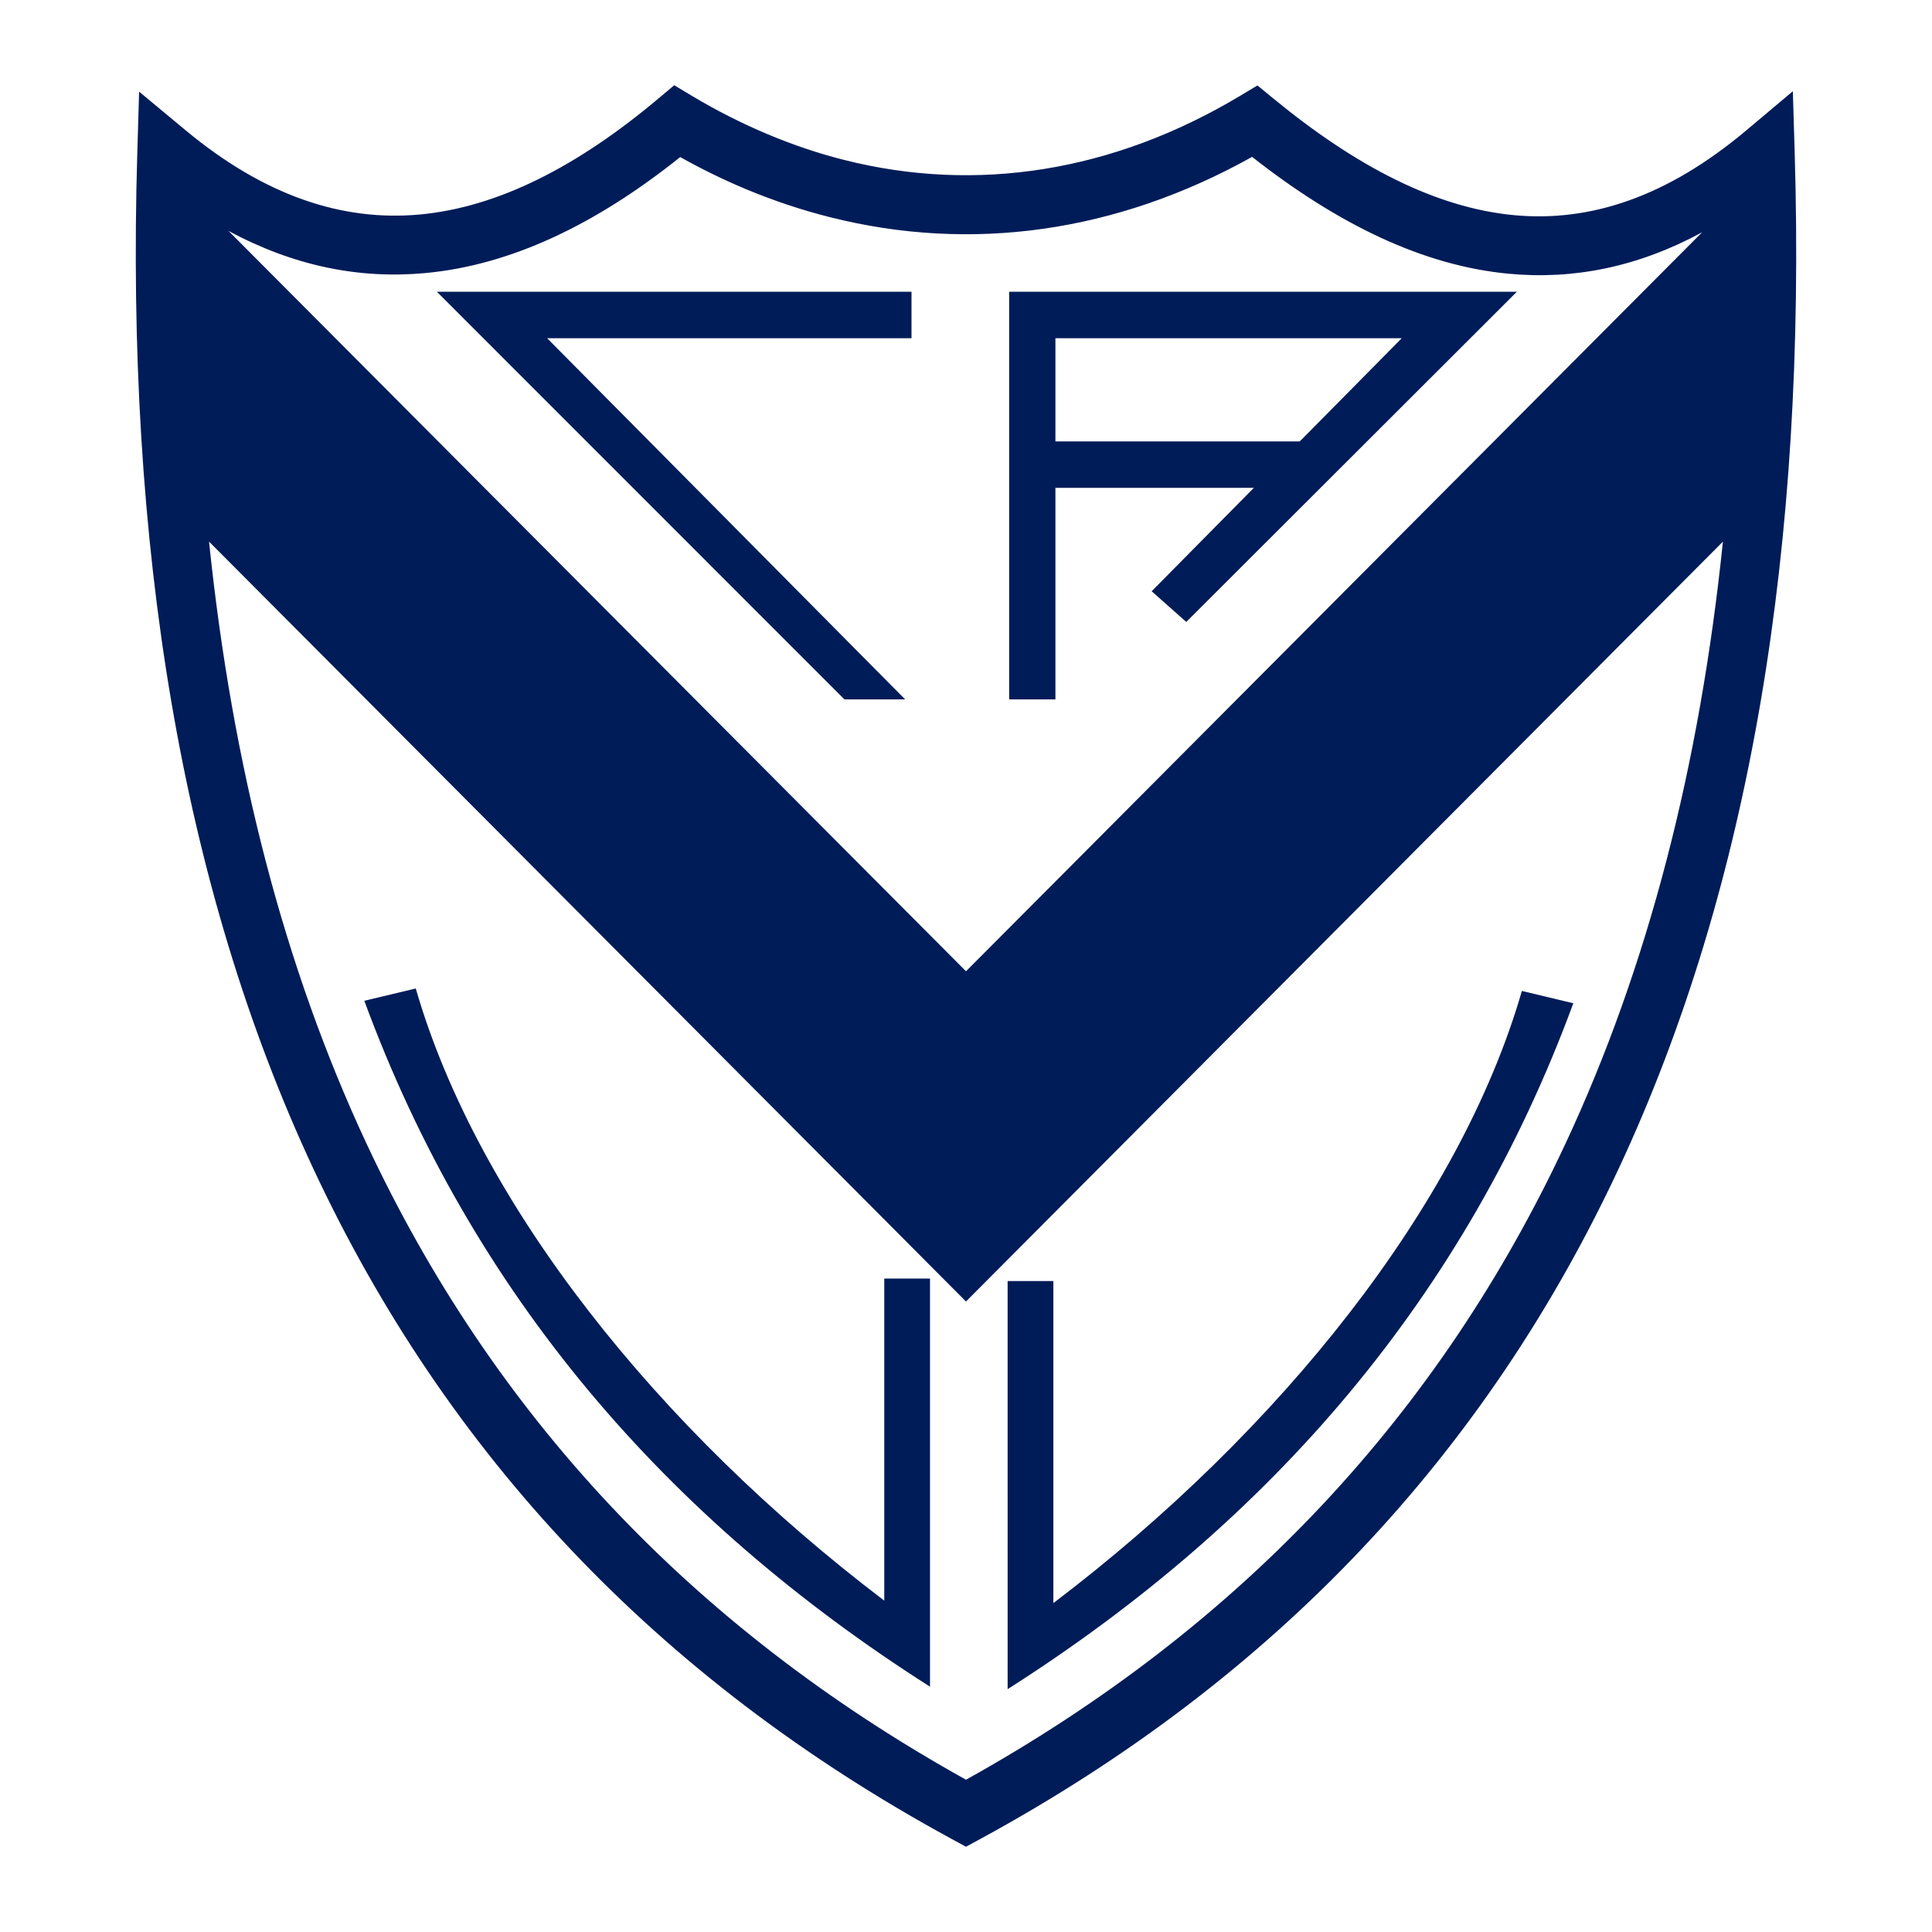 <?xml version="1.0" encoding="utf-8"?>
<!-- Generator: Adobe Illustrator 13.0.0, SVG Export Plug-In . SVG Version: 6.00 Build 14948)  -->
<!DOCTYPE svg PUBLIC "-//W3C//DTD SVG 1.0//EN" "http://www.w3.org/TR/2001/REC-SVG-20010904/DTD/svg10.dtd">
<svg version="1.0" id="Layer_1" xmlns="http://www.w3.org/2000/svg" xmlns:xlink="http://www.w3.org/1999/xlink" x="0px" y="0px"
	 width="192.756px" height="192.756px" viewBox="0 0 192.756 192.756" enable-background="new 0 0 192.756 192.756"
	 xml:space="preserve">
<g>
	<polygon fill-rule="evenodd" clip-rule="evenodd" fill="#FFFFFF" points="0,0 192.756,0 192.756,192.756 0,192.756 0,0 	"/>
	<polygon fill-rule="evenodd" clip-rule="evenodd" fill="#001C58" points="90.307,69.778 54.585,33.743 90.941,33.743 
		90.941,29.109 43.59,29.109 84.249,69.778 90.307,69.778 	"/>
	<path fill-rule="evenodd" clip-rule="evenodd" fill="#001C58" d="M100.531,127.811h4.564v32.131
		c22.575-17.129,40.539-39.611,46.743-61.074l5.132,1.227c-10.751,29.219-30.053,51.641-56.439,68.432V127.811L100.531,127.811z"/>
	<path fill-rule="evenodd" clip-rule="evenodd" fill="#001C58" d="M92.788,127.564h-4.564v32.131
		c-22.575-17.129-40.539-39.611-46.744-61.074l-5.131,1.227c10.75,29.219,30.052,51.641,56.438,68.434V127.564L92.788,127.564z"/>
	<path fill-rule="evenodd" clip-rule="evenodd" fill="#001C58" d="M18.531,13.009c7.851,6.522,15.616,9.096,23.308,8.396
		c7.833-0.712,15.784-4.796,23.826-11.555l1.602-1.346l1.803,1.082l0.001,0c2.443,1.461,4.957,2.731,7.529,3.812
		c2.542,1.067,5.091,1.922,7.638,2.564c13.169,3.323,26.783,1.197,39.447-6.376l1.771-1.06l1.6,1.313
		c8.239,6.768,16.205,10.896,24.008,11.628c7.639,0.717,15.305-1.854,23.148-8.447l4.661-3.918l0.183,6.092
		c1.17,39.19-4.368,73.165-17.558,101.397c-13.247,28.355-34.171,50.836-63.718,66.896l-1.403,0.764l-1.404-0.764
		c-29.546-16.061-50.471-38.541-63.718-66.896C18.067,88.359,12.529,54.385,13.699,15.195l0.181-6.05L18.531,13.009L18.531,13.009z
		 M22.795,23.035l73.583,73.87l73.441-73.728c-6.399,3.462-12.811,4.743-19.284,4.135c-8.543-0.803-17.029-4.92-25.613-11.66
		c-13.546,7.562-28.037,9.568-42.11,6.018c-2.87-0.724-5.704-1.671-8.49-2.841c-2.152-0.904-4.307-1.956-6.458-3.158
		c-8.409,6.725-16.9,10.797-25.495,11.579C35.807,27.846,29.281,26.534,22.795,23.035L22.795,23.035z M171.896,54.038
		l-75.519,75.813L20.857,54.037c2.307,22.333,7.461,42.405,15.714,60.069c12.501,26.76,32.147,48.076,59.807,63.457
		c27.658-15.381,47.306-36.697,59.807-63.457C164.437,96.442,169.591,76.37,171.896,54.038L171.896,54.038z"/>
	<path fill-rule="evenodd" clip-rule="evenodd" fill="#001C58" d="M100.684,69.778V29.109h50.653l-32.983,32.942l-3.452-3.062
		l10.197-10.317h-19.8v21.106H100.684L100.684,69.778z M129.678,44.039l10.176-10.296h-34.555v10.296H129.678L129.678,44.039z"/>
</g>
</svg>
